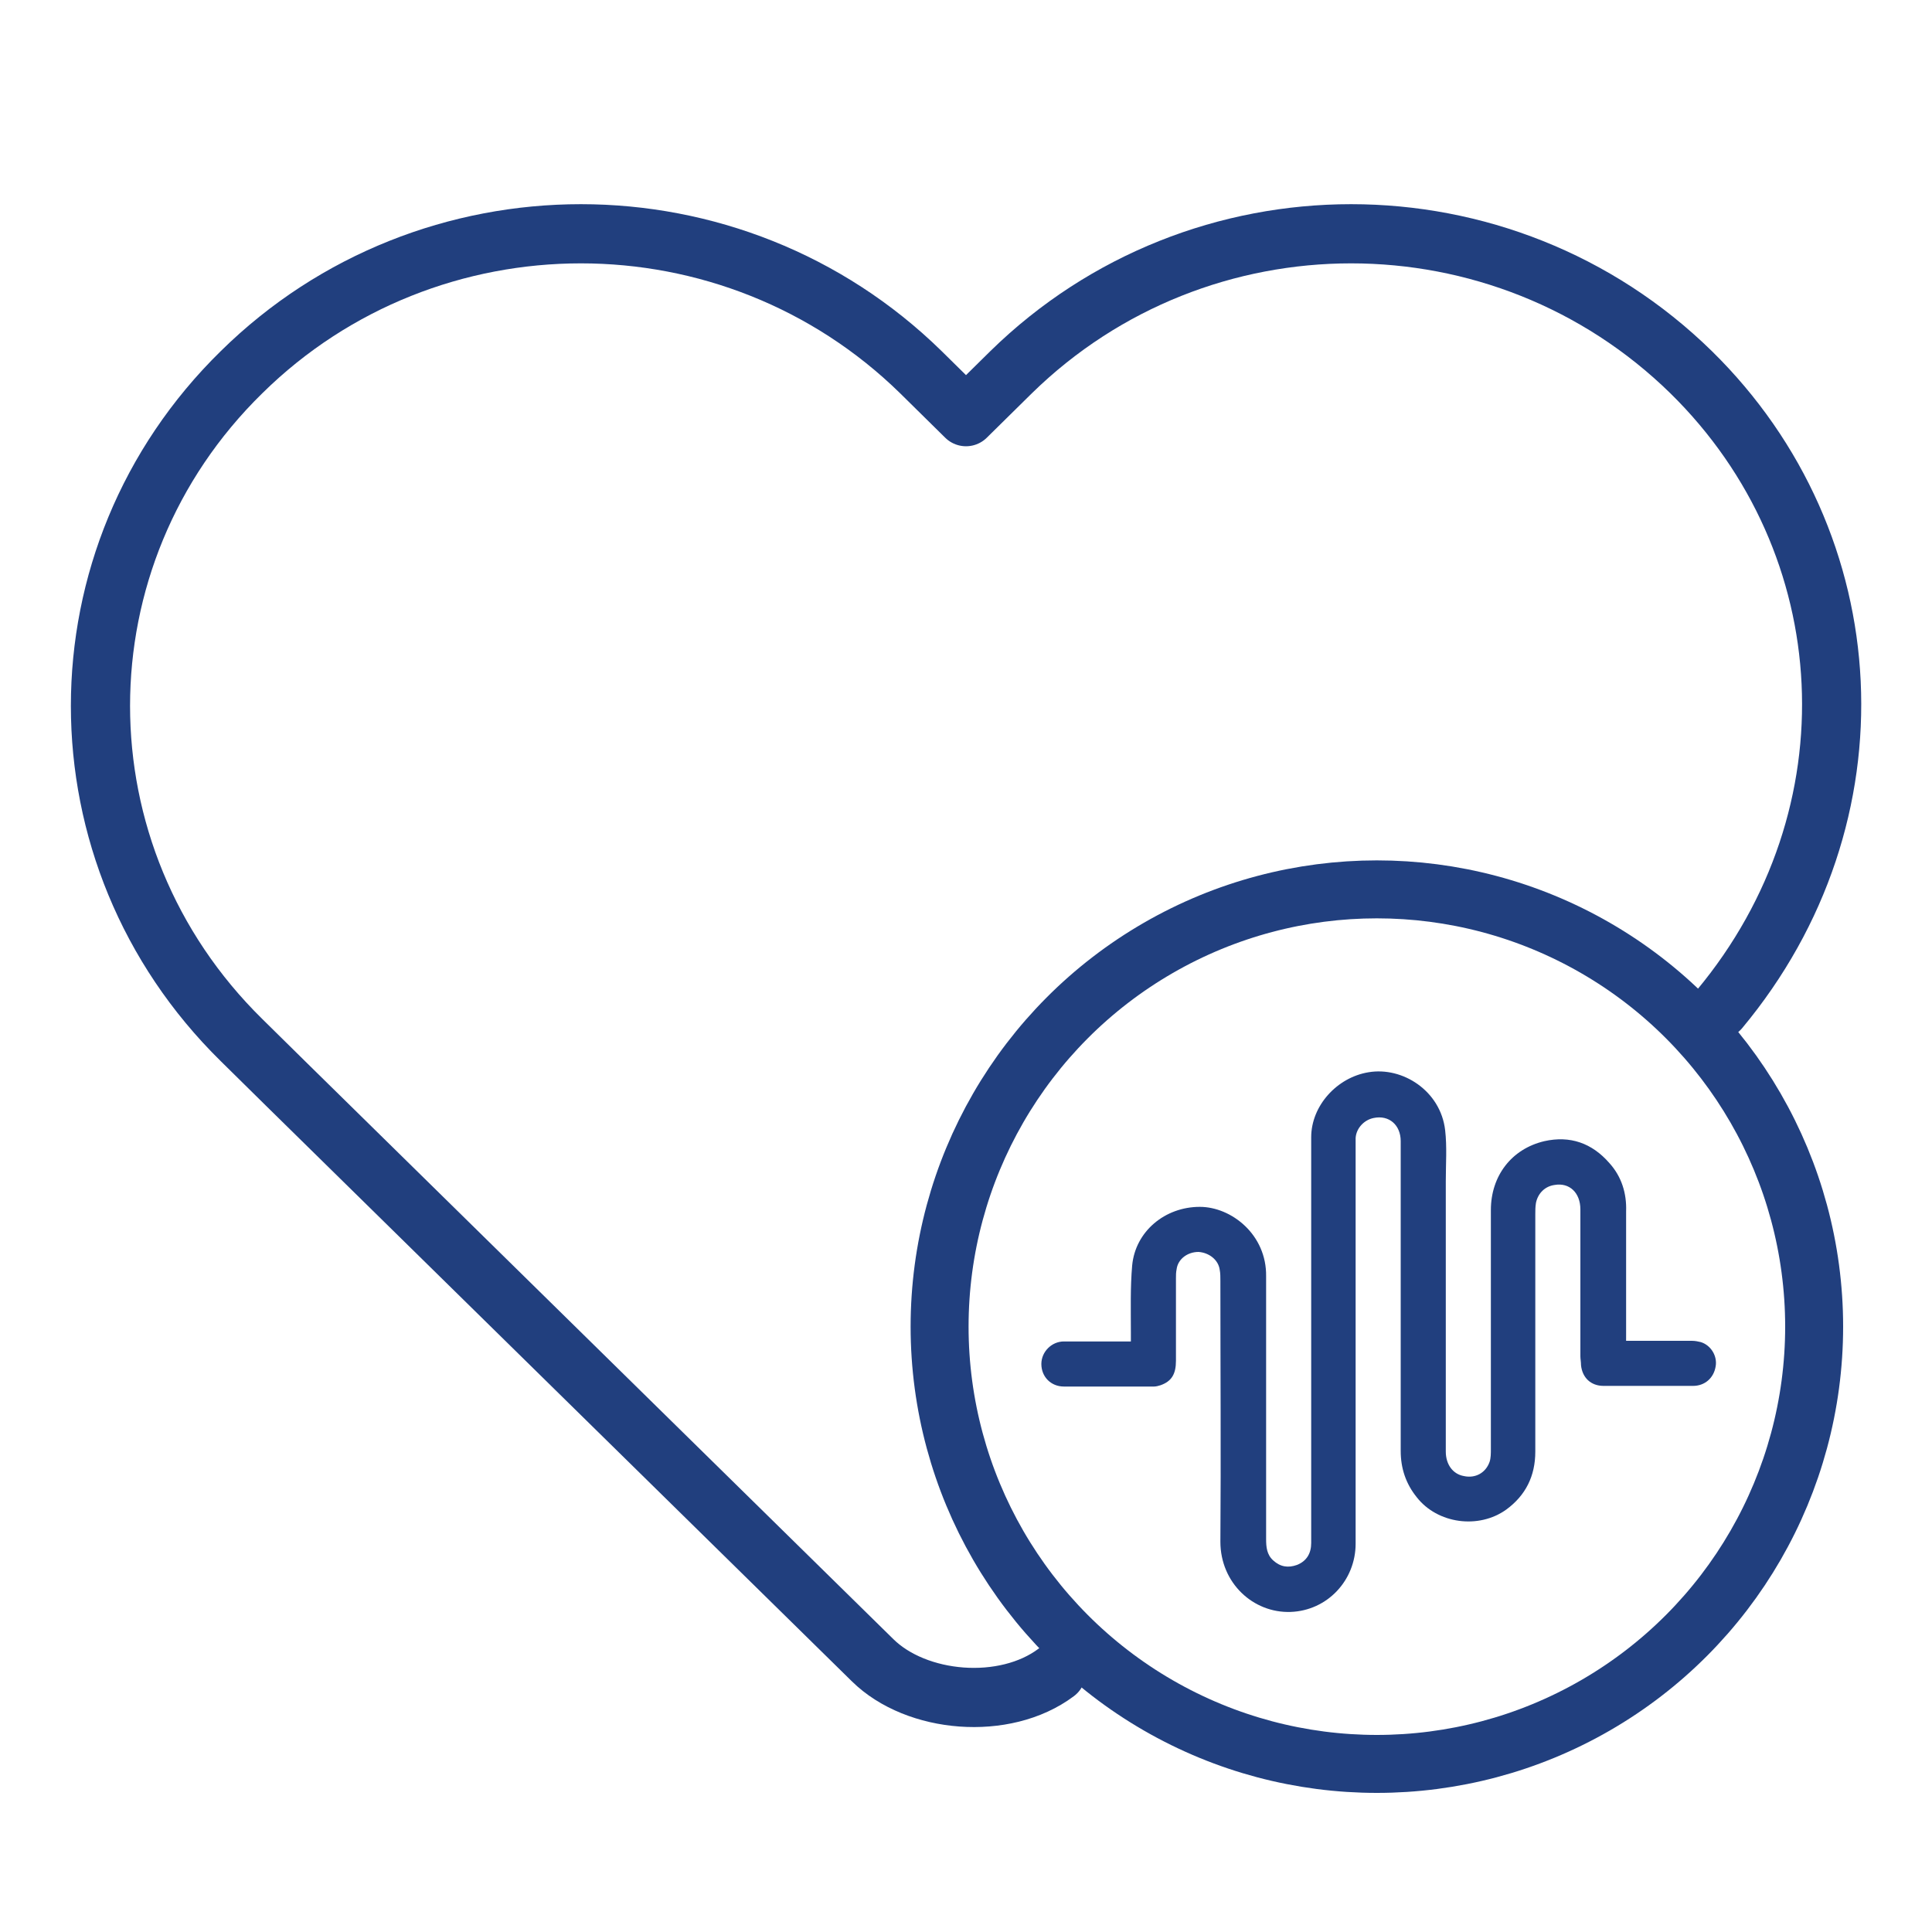 <?xml version="1.0" encoding="UTF-8"?> <!-- Generator: Adobe Illustrator 26.5.0, SVG Export Plug-In . SVG Version: 6.00 Build 0) --> <svg xmlns="http://www.w3.org/2000/svg" xmlns:xlink="http://www.w3.org/1999/xlink" x="0px" y="0px" viewBox="0 0 300 300" style="enable-background:new 0 0 300 300;" xml:space="preserve"> <style type="text/css"> .st0{fill:#FFFFFF;} .st1{fill:#0CAC7B;} .st2{fill:#1189C5;} .st3{fill:#516166;} .st4{fill:none;stroke:#516166;stroke-width:0.952;stroke-miterlimit:10;} .st5{fill:#7E878D;} .st6{fill:#F2F2F2;} .st7{fill:#213F7E;} .st8{fill:none;} .st9{fill:none;stroke:#3F4447;stroke-width:0.85;stroke-linecap:round;stroke-linejoin:round;stroke-miterlimit:10;} .st10{fill:#27466B;} .st11{fill:#3C4051;} .st12{fill:none;stroke:#0CAC7B;stroke-width:9;stroke-linecap:round;stroke-linejoin:round;stroke-miterlimit:22.926;} .st13{fill:none;stroke:#213F7E;stroke-width:9;stroke-linecap:round;stroke-linejoin:round;stroke-miterlimit:22.926;} .st14{fill:none;stroke:#213F7E;stroke-width:9;stroke-linecap:round;stroke-linejoin:round;stroke-miterlimit:10;} .st15{fill:none;stroke:#213F7E;stroke-width:9;stroke-miterlimit:10;} .st16{fill:none;stroke:#66A4FF;stroke-width:2.72;stroke-linejoin:round;stroke-miterlimit:10;} .st17{fill:none;stroke:#66A4FF;stroke-width:2.72;stroke-linecap:round;stroke-linejoin:round;stroke-miterlimit:10;} .st18{fill:#66A4FF;} .st19{fill:none;stroke:#213F7E;stroke-width:7;stroke-linecap:round;stroke-miterlimit:10;} .st20{fill:none;stroke:#213F7E;stroke-width:6.913;stroke-linecap:round;stroke-miterlimit:10;} .st21{fill:none;stroke:#222831;stroke-width:4.29;stroke-linecap:round;stroke-linejoin:round;stroke-miterlimit:10;} .st22{fill:none;stroke:#213F7E;stroke-width:9.189;stroke-linecap:round;stroke-linejoin:round;stroke-miterlimit:10;} .st23{fill:#344154;} .st24{fill:none;stroke:#344154;stroke-width:1.339;stroke-linecap:round;stroke-linejoin:round;stroke-miterlimit:10;} .st25{fill:#FFC524;} .st26{fill:#35B4CF;} .st27{fill:none;stroke:#344154;stroke-width:1.339;stroke-linecap:round;stroke-linejoin:round;} .st28{fill:none;stroke:#344154;stroke-width:1.339;stroke-linecap:round;stroke-linejoin:round;stroke-dasharray:0,4.582;} .st29{fill:none;stroke:#344154;stroke-width:1.339;stroke-linecap:round;stroke-linejoin:round;stroke-miterlimit:10;stroke-dasharray:0,4.465;} .st30{fill:none;stroke:#344154;stroke-width:1.339;stroke-linecap:round;stroke-linejoin:round;stroke-dasharray:0,4.407;} .st31{fill:none;stroke:#344154;stroke-width:1.339;stroke-linecap:round;stroke-linejoin:round;stroke-dasharray:0,4.263;} .st32{fill:none;stroke:#344154;stroke-width:1.339;stroke-linecap:round;stroke-linejoin:round;stroke-dasharray:0,4.144;} .st33{fill:none;stroke:#344154;stroke-width:1.339;stroke-linecap:round;stroke-linejoin:round;stroke-dasharray:0,4.376;} .st34{fill:none;stroke:#344154;stroke-width:1.339;stroke-linecap:round;stroke-linejoin:round;stroke-dasharray:0,4.572;} .st35{fill:none;stroke:#344154;stroke-width:1.339;stroke-linecap:round;stroke-linejoin:round;stroke-dasharray:0,3.768;} .st36{fill:none;stroke:#344154;stroke-width:1.339;stroke-linecap:round;stroke-linejoin:round;stroke-dasharray:0,4.418;} .st37{fill:none;stroke:#344154;stroke-width:1.339;stroke-linecap:round;stroke-linejoin:round;stroke-dasharray:0,4.883;} .st38{fill:#001836;} .st39{fill:none;stroke:#FFFFFF;stroke-width:3.085;stroke-linecap:round;stroke-linejoin:round;stroke-miterlimit:10;} .st40{fill:none;stroke:#FFFFFF;stroke-width:6;stroke-linecap:round;stroke-linejoin:round;stroke-miterlimit:10;} .st41{fill:none;stroke:#FFFFFF;stroke-width:3.085;stroke-miterlimit:10;} .st42{fill:none;stroke:#213F7E;stroke-width:9;stroke-linecap:round;stroke-linejoin:round;stroke-miterlimit:28.346;} .st43{fill:none;stroke:#000000;stroke-width:2.449;stroke-linecap:round;stroke-linejoin:round;stroke-miterlimit:10;} .st44{fill:none;stroke:#000000;stroke-width:2.449;stroke-linecap:round;stroke-linejoin:round;} .st45{fill:none;stroke:#000000;stroke-width:2.449;stroke-linecap:round;stroke-linejoin:round;stroke-dasharray:4.554,7.59;} .st46{fill:none;stroke:#000000;stroke-width:2.449;stroke-linecap:round;stroke-linejoin:round;stroke-miterlimit:10;stroke-dasharray:1.53,4.591;} .st47{fill:none;stroke:#000000;stroke-width:2.449;stroke-linecap:round;stroke-linejoin:round;stroke-miterlimit:10;stroke-dasharray:4.591,7.651;} .st48{fill:none;stroke:#344154;stroke-width:1.963;stroke-linecap:round;stroke-linejoin:round;stroke-miterlimit:10;} .st49{fill:#F2DDDE;} .st50{fill:none;stroke:#344154;stroke-width:1.963;stroke-linecap:round;stroke-miterlimit:10;} .st51{fill:#89ABE3;} .st52{fill:none;stroke:#344154;stroke-width:1.963;stroke-linecap:round;stroke-linejoin:round;stroke-miterlimit:10;stroke-dasharray:4.579,6.542;} .st53{fill:none;stroke:#344154;stroke-width:1.963;stroke-miterlimit:10;} .st54{fill:none;stroke:#344154;stroke-width:1.963;stroke-linecap:round;stroke-linejoin:round;} .st55{fill:none;stroke:#344154;stroke-width:1.963;stroke-linecap:round;stroke-linejoin:round;stroke-dasharray:4.48,6.4;} .st56{fill:none;stroke:#213F7E;stroke-width:9;stroke-linecap:round;stroke-miterlimit:10;} .st57{fill:none;stroke:#0CAC7B;stroke-width:10;stroke-linecap:round;stroke-linejoin:round;stroke-miterlimit:10;} .st58{fill:none;stroke:#FFFFFF;stroke-width:6.739;stroke-linecap:round;stroke-linejoin:round;stroke-miterlimit:10;} .st59{fill:none;stroke:#FFFFFF;stroke-width:7.089;stroke-linecap:round;stroke-linejoin:round;stroke-miterlimit:10;} .st60{fill:none;stroke:#FFFFFF;stroke-width:7.089;stroke-linecap:round;stroke-miterlimit:10;} .st61{fill:none;stroke:#FFFFFF;stroke-width:7.039;stroke-linecap:round;stroke-linejoin:round;stroke-miterlimit:10;} .st62{fill:none;stroke:#FFFFFF;stroke-width:7.039;stroke-linecap:round;stroke-miterlimit:10;} .st63{fill:none;stroke:#FFFFFF;stroke-width:6.54;stroke-linecap:round;stroke-linejoin:round;stroke-miterlimit:10;} .st64{fill:none;stroke:#FFFFFF;stroke-width:6.54;stroke-linecap:round;stroke-miterlimit:10;} .st65{fill:none;stroke:#FFFFFF;stroke-width:7.155;stroke-linecap:round;stroke-linejoin:round;stroke-miterlimit:10;} .st66{fill:none;stroke:#FFFFFF;stroke-width:6.274;stroke-linecap:round;stroke-linejoin:round;stroke-miterlimit:10;} .st67{fill:none;stroke:#213F7E;stroke-width:7.823;stroke-linecap:round;stroke-linejoin:round;stroke-miterlimit:10;} .st68{fill:none;stroke:#213F7E;stroke-width:8;stroke-linecap:round;stroke-linejoin:round;stroke-miterlimit:10;} .st69{fill:#4C4C4C;} .st70{fill:none;stroke:#4C4C4C;stroke-width:4.111;} .st71{fill:none;stroke:#4C4C4C;stroke-width:4.111;stroke-linecap:round;stroke-linejoin:round;stroke-miterlimit:10;} .st72{fill:none;stroke:#4C4C4C;stroke-width:4.111;stroke-miterlimit:10;} .st73{fill:none;stroke:#4C4C4C;stroke-width:4.111;stroke-linecap:round;stroke-miterlimit:10;} .st74{fill:none;stroke:#4C4C4C;stroke-width:4.111;stroke-linejoin:round;} .st75{fill:none;stroke:#4C4C4C;stroke-width:4.111;stroke-linecap:round;stroke-linejoin:round;} .st76{fill:none;stroke:#4C4C4C;stroke-width:4.111;stroke-linejoin:round;stroke-miterlimit:10;} .st77{fill:#4B4B4B;} .st78{fill:none;stroke:#FFFFFF;stroke-width:6;stroke-miterlimit:10;} .st79{fill:none;stroke:#213F7E;stroke-width:9.369;stroke-linecap:round;stroke-linejoin:round;stroke-miterlimit:10;} .st80{fill:#213F7E;stroke:#213F7E;stroke-width:4;stroke-miterlimit:10;} .st81{fill:#FFFFFF;stroke:#FFFFFF;stroke-width:2.935;stroke-miterlimit:10;} </style> <g id="Layer_2"> </g> <g id="Layer_1"> <g> <g> <path class="st22" d="M267,156.7c25-30,22.7-72.3-4.4-98.9c-14.6-14.3-33.7-21.5-52.8-21.5s-38.2,7.2-52.8,21.5l-7,6.9l-7-6.9 c-14.6-14.3-33.7-21.5-52.8-21.5c-19.1,0-38.2,7.2-52.7,21.5c-29.2,28.6-29.2,75,0,103.7l7,6.9l91,89.4 c6.8,6.7,20.5,7.9,28.5,1.9"></path> <g> <circle class="st14" cx="213.8" cy="206" r="67.9"></circle> </g> </g> </g> <path class="st7" d="M252.5,208.2c3.5,0,6.8,0,10.2,0c0.5,0,1,0.1,1.4,0.2c1.6,0.5,2.6,2.2,2.3,3.8c-0.3,1.8-1.7,3-3.5,3 c-4.6,0-9.3,0-13.9,0c-2,0-3.3-1.3-3.5-3.2c0-0.5-0.1-1-0.1-1.4c0-7.6,0-15.2,0-22.8c0-2.6-1.7-4.2-4-3.8c-1.5,0.2-2.6,1.3-2.9,2.8 c-0.1,0.6-0.1,1.2-0.1,1.7c0,12.3,0,24.6,0,36.9c0,3.8-1.5,6.8-4.5,9c-4.3,3.1-10.7,2.2-13.9-1.9c-1.7-2.1-2.5-4.5-2.5-7.2 c0-16,0-32.1,0-48.1c0-2.5-1.8-4.1-4.2-3.6c-1.5,0.3-2.7,1.6-2.8,3.1c0,0.3,0,0.6,0,0.9c0,20.7,0,41.4,0,62.1 c0,5.7-4.4,10.4-10.1,10.6c-5.8,0.2-10.9-4.5-10.9-10.9c0.1-13.5,0-27,0-40.5c0-0.6,0-1.2-0.1-1.7c-0.2-1.6-1.7-2.7-3.3-2.8 c-1.7,0-3.2,1.1-3.4,2.7c-0.1,0.5-0.1,0.9-0.1,1.4c0,4.3,0,8.5,0,12.8c0,2.1-0.7,3.2-2.4,3.8c-0.3,0.1-0.7,0.2-1,0.2 c-4.7,0-9.3,0-14,0c-2,0-3.5-1.5-3.5-3.5c0-1.9,1.6-3.5,3.5-3.5c3.1,0,6.1,0,9.2,0c0.4,0,0.7,0,1.2,0c0-0.5,0-1,0-1.4 c0-3.5-0.1-7,0.2-10.4c0.5-5.3,5.1-9.1,10.5-9.1c4.9,0,10.4,4.3,10.3,10.8c0,13.6,0,27.2,0,40.8c0,1.2,0.1,2.4,1.1,3.3 c1.1,1,2.3,1.2,3.7,0.7c1.5-0.6,2.2-1.8,2.2-3.4c0-3,0-6.1,0-9.1c0-12.3,0-24.6,0-36.8c0-5.7,0-11.4,0-17.1c0-4.9,4-9.3,8.9-10.1 c5.3-0.9,11.2,2.9,11.9,9c0.3,2.6,0.1,5.2,0.1,7.9c0,14,0,28,0,42c0,2,1.1,3.5,2.8,3.8c1.8,0.4,3.4-0.5,4-2.2 c0.2-0.6,0.2-1.3,0.2-2c0-12.4,0-24.8,0-37.1c0-5.3,3.2-9.5,8.3-10.7c4-0.9,7.4,0.3,10.1,3.4c1.9,2.1,2.7,4.7,2.6,7.5 c0,6.3,0,12.6,0,18.9C252.5,207.2,252.5,207.6,252.5,208.2z"></path> </g> </svg> 